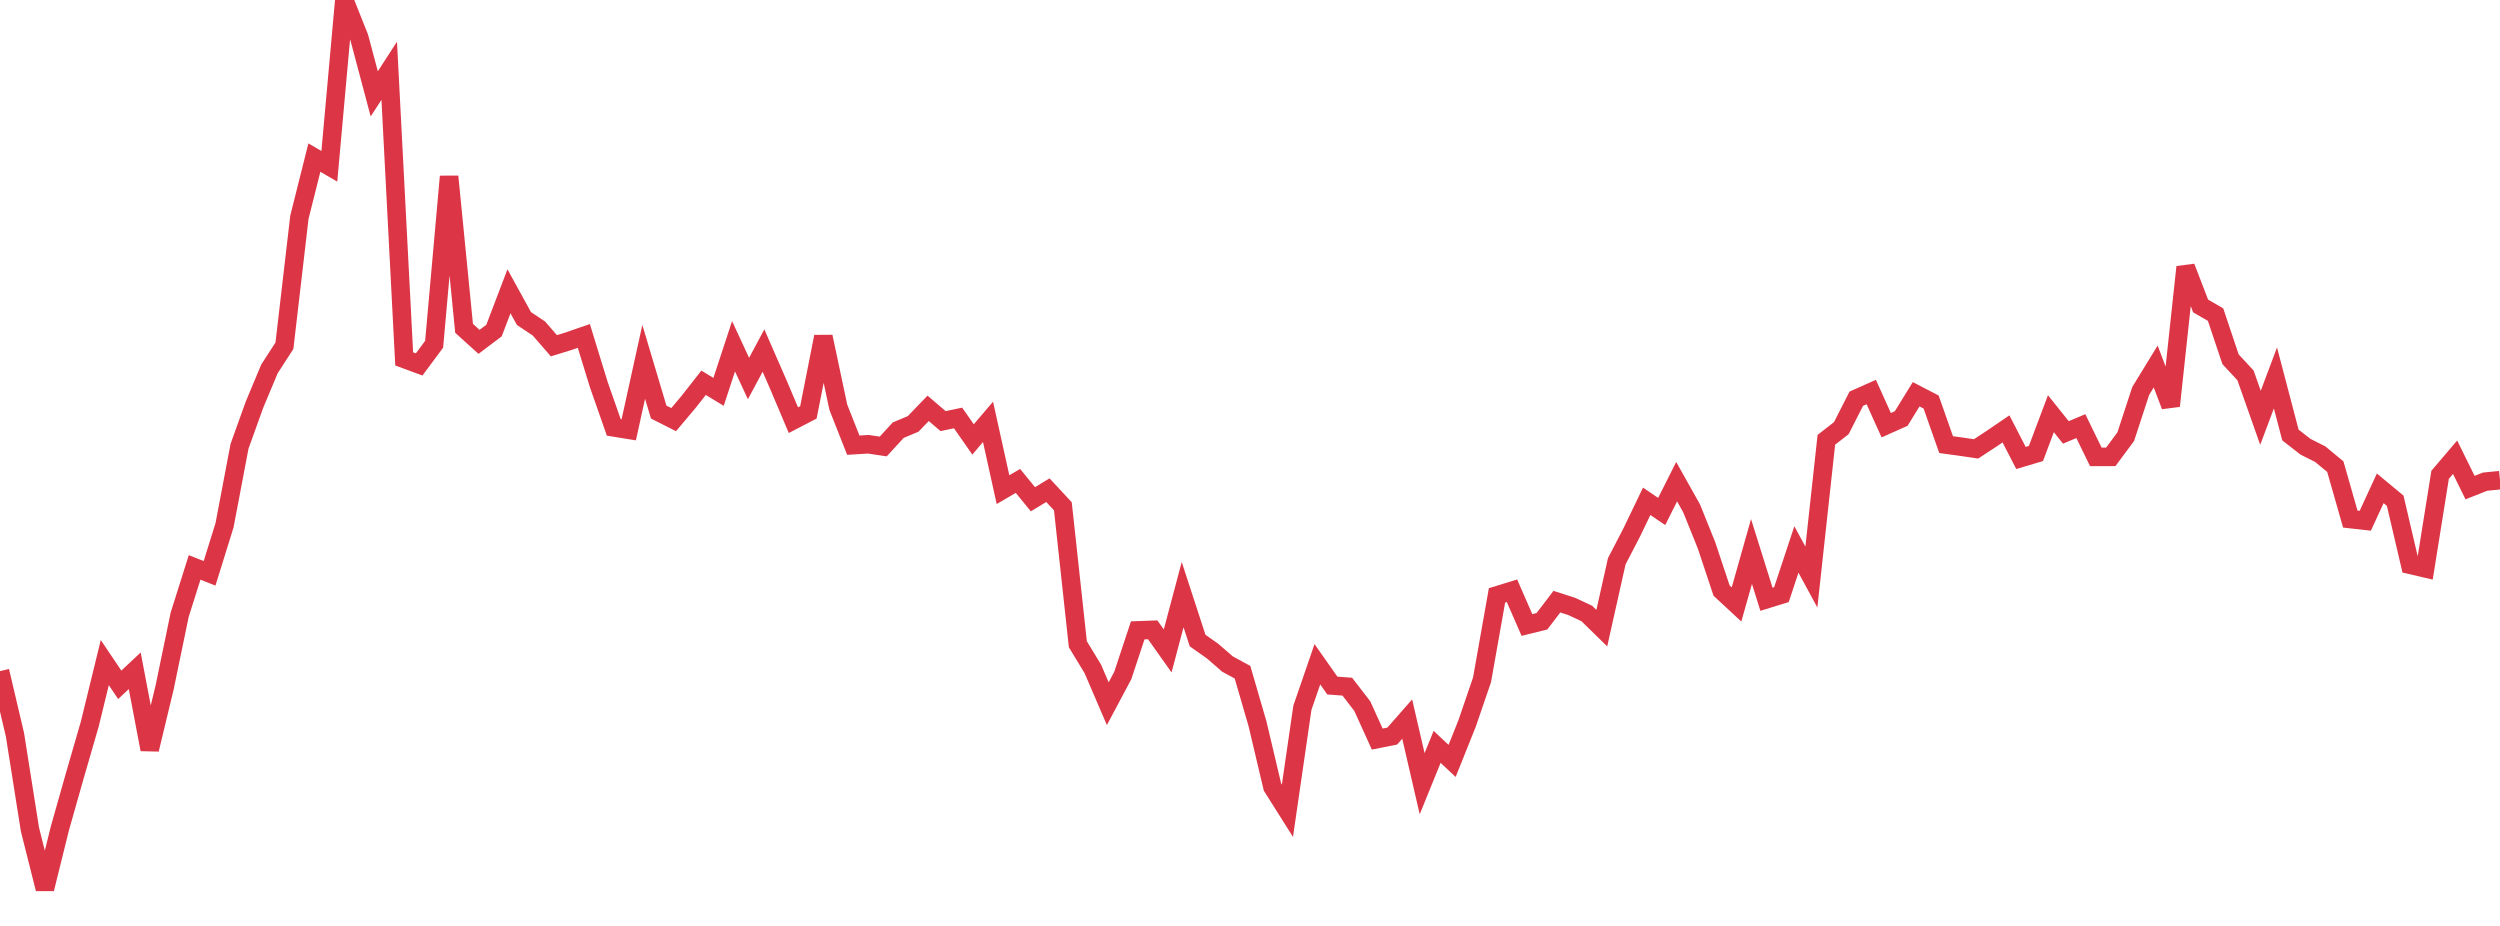 <?xml version="1.0" standalone="no"?>
<!DOCTYPE svg PUBLIC "-//W3C//DTD SVG 1.1//EN" "http://www.w3.org/Graphics/SVG/1.1/DTD/svg11.dtd">
<svg width="135" height="50" viewBox="0 0 135 50" preserveAspectRatio="none" class="sparkline" xmlns="http://www.w3.org/2000/svg"
xmlns:xlink="http://www.w3.org/1999/xlink"><path  class="sparkline--line" d="M 0 36.24 L 0 36.24 L 0.808 39.68 L 1.617 44.79 L 2.425 48 L 3.234 44.73 L 4.042 41.88 L 4.85 39.09 L 5.659 35.78 L 6.467 36.98 L 7.275 36.22 L 8.084 40.47 L 8.892 37.11 L 9.701 33.2 L 10.509 30.64 L 11.317 30.96 L 12.126 28.36 L 12.934 24.1 L 13.743 21.85 L 14.551 19.92 L 15.359 18.67 L 16.168 11.73 L 16.976 8.51 L 17.784 8.98 L 18.593 0 L 19.401 2.03 L 20.21 5.07 L 21.018 3.82 L 21.826 19.38 L 22.635 19.68 L 23.443 18.59 L 24.251 9.53 L 25.06 17.73 L 25.868 18.46 L 26.677 17.85 L 27.485 15.73 L 28.293 17.2 L 29.102 17.74 L 29.91 18.67 L 30.719 18.42 L 31.527 18.14 L 32.335 20.77 L 33.144 23.08 L 33.952 23.21 L 34.76 19.54 L 35.569 22.25 L 36.377 22.66 L 37.186 21.7 L 37.994 20.67 L 38.802 21.16 L 39.611 18.7 L 40.419 20.44 L 41.228 18.93 L 42.036 20.78 L 42.844 22.69 L 43.653 22.27 L 44.461 18.18 L 45.269 21.99 L 46.078 24.04 L 46.886 23.99 L 47.695 24.11 L 48.503 23.23 L 49.311 22.89 L 50.12 22.05 L 50.928 22.74 L 51.737 22.57 L 52.545 23.73 L 53.353 22.78 L 54.162 26.44 L 54.97 25.97 L 55.778 26.96 L 56.587 26.47 L 57.395 27.34 L 58.204 34.79 L 59.012 36.12 L 59.82 38 L 60.629 36.48 L 61.437 34.04 L 62.246 34.01 L 63.054 35.15 L 63.862 32.11 L 64.671 34.59 L 65.479 35.16 L 66.287 35.86 L 67.096 36.3 L 67.904 39.08 L 68.713 42.5 L 69.521 43.78 L 70.329 38.22 L 71.138 35.87 L 71.946 37.02 L 72.754 37.08 L 73.563 38.13 L 74.371 39.91 L 75.18 39.75 L 75.988 38.83 L 76.796 42.32 L 77.605 40.33 L 78.413 41.09 L 79.222 39.07 L 80.03 36.71 L 80.838 32.15 L 81.647 31.9 L 82.455 33.75 L 83.263 33.55 L 84.072 32.49 L 84.88 32.75 L 85.689 33.13 L 86.497 33.92 L 87.305 30.31 L 88.114 28.75 L 88.922 27.07 L 89.731 27.62 L 90.539 26.01 L 91.347 27.45 L 92.156 29.46 L 92.964 31.89 L 93.772 32.64 L 94.581 29.78 L 95.389 32.36 L 96.198 32.11 L 97.006 29.67 L 97.814 31.16 L 98.623 23.75 L 99.431 23.12 L 100.24 21.53 L 101.048 21.17 L 101.856 22.96 L 102.665 22.6 L 103.473 21.29 L 104.281 21.71 L 105.09 24.01 L 105.898 24.12 L 106.707 24.24 L 107.515 23.71 L 108.323 23.16 L 109.132 24.73 L 109.94 24.49 L 110.749 22.34 L 111.557 23.35 L 112.365 23.01 L 113.174 24.67 L 113.982 24.67 L 114.79 23.58 L 115.599 21.11 L 116.407 19.79 L 117.216 21.92 L 118.024 14.42 L 118.832 16.52 L 119.641 16.99 L 120.449 19.4 L 121.257 20.27 L 122.066 22.56 L 122.874 20.41 L 123.683 23.49 L 124.491 24.12 L 125.299 24.53 L 126.108 25.2 L 126.916 28.03 L 127.725 28.12 L 128.533 26.37 L 129.341 27.04 L 130.15 30.5 L 130.958 30.69 L 131.766 25.64 L 132.575 24.69 L 133.383 26.33 L 134.192 26.01 L 135 25.93" fill="none" stroke-width="1" stroke="#dc3545"></path></svg>